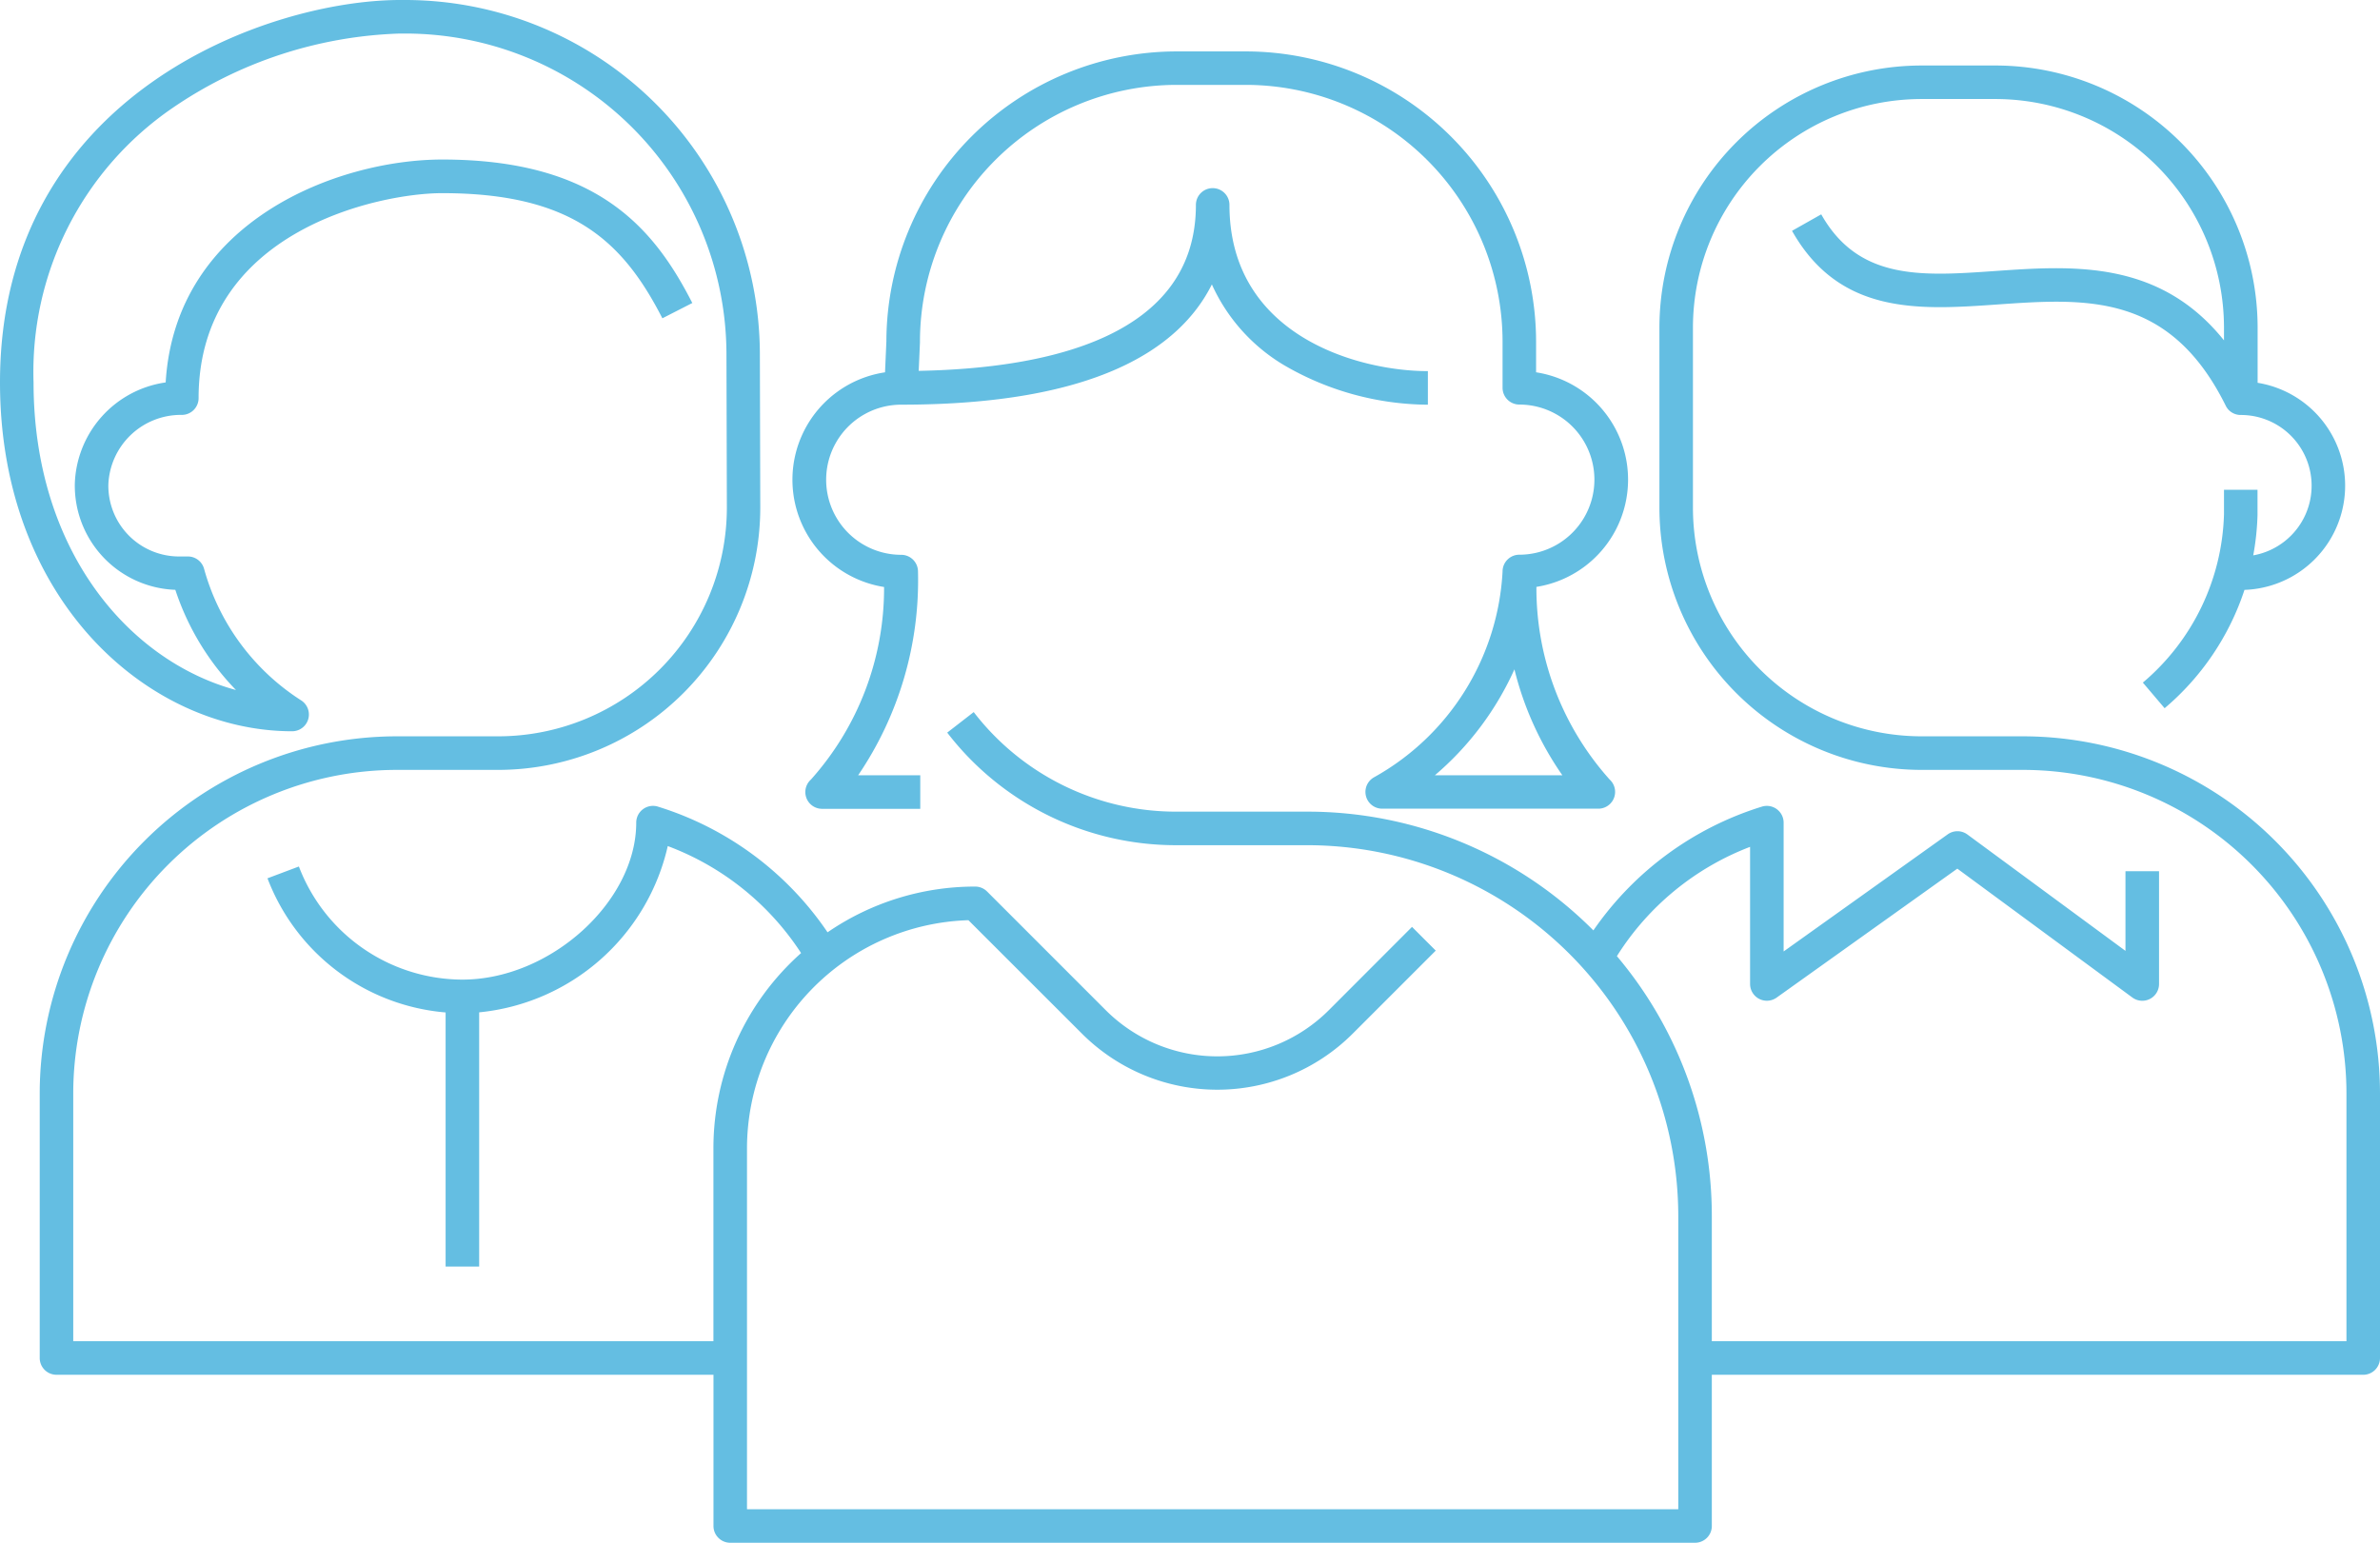 <svg xmlns="http://www.w3.org/2000/svg" width="87.474" height="56.71" viewBox="0 0 87.474 56.71">
  <g id="COLLABORATEURS" transform="translate(43.737 28.355)">
    <g id="COLLABORATEURS-2" data-name="COLLABORATEURS" transform="translate(-43.737 -28.355)">
      <path id="Path_158" data-name="Path 158" d="M116.783,27.047a10.542,10.542,0,0,1-2.69,7.08.616.616,0,0,0,.413,1.074h3.607V33.968h-2.283a12.757,12.757,0,0,0,2.2-7.488.616.616,0,0,0-.616-.616,2.759,2.759,0,0,1,0-5.519c7.121,0,10.224-2.036,11.417-4.42a6.622,6.622,0,0,0,2.639,2.96,10.6,10.6,0,0,0,5.3,1.461V19.112c-2.523,0-7.293-1.277-7.293-6.11a.616.616,0,1,0-1.233,0c0,4.832-5.393,6.01-10.188,6.1l.046-1.05c0-.009,0-.018,0-.027a9.445,9.445,0,0,1,9.435-9.435h2.543a9.446,9.446,0,0,1,9.435,9.435l0,1.7a.617.617,0,0,0,.616.616,2.759,2.759,0,0,1,0,5.519.616.616,0,0,0-.616.616,9.221,9.221,0,0,1-4.731,7.57.616.616,0,0,0,.308,1.15h7.944a.617.617,0,0,0,.415-1.072,10.539,10.539,0,0,1-2.692-7.081,3.992,3.992,0,0,0-.012-7.888V18.027A10.68,10.68,0,0,0,130.079,7.36h-2.543a10.68,10.68,0,0,0-10.668,10.654l-.05,1.142a3.992,3.992,0,0,0-.036,7.891Zm24.93,6.921h-4.686a11.067,11.067,0,0,0,2.924-3.894A11.7,11.7,0,0,0,141.713,33.968Z" transform="translate(-84.29 -5.47)" fill="#64bee2"/>
      <path id="Path_159" data-name="Path 159" d="M74.354,27.066H70.622a8.409,8.409,0,0,1-8.4-8.4V12.04a8.409,8.409,0,0,1,8.4-8.4H73.34a8.409,8.409,0,0,1,8.4,8.4v.471c-2.381-2.968-5.564-2.748-8.423-2.548-2.686.188-5.005.351-6.38-2.084l-1.073.606c1.756,3.112,4.7,2.906,7.539,2.708,3.258-.228,6.335-.444,8.4,3.717h0a.608.608,0,0,0,.114.163.616.616,0,0,0,.436.181,2.6,2.6,0,0,1,.462,5.16,9.582,9.582,0,0,0,.157-1.476c0-.085,0-.848,0-.934H81.74c0,.082,0,.815,0,.9a8.408,8.408,0,0,1-2.982,6.187l.8.942a9.647,9.647,0,0,0,2.935-4.35,3.832,3.832,0,0,0,.483-7.612l0-2.028A9.643,9.643,0,0,0,73.34,2.408H70.622A9.643,9.643,0,0,0,60.99,12.04v6.626A9.643,9.643,0,0,0,70.622,28.3h3.731A11.9,11.9,0,0,1,86.241,40.186V49.3H62.916V44.7a14.8,14.8,0,0,0-3.489-9.554,10,10,0,0,1,4.895-4.017v5.042a.617.617,0,0,0,.975.5l6.642-4.741,6.432,4.736a.616.616,0,0,0,.982-.5V32.024H78.119v2.928l-5.81-4.278a.616.616,0,0,0-.723-.005l-6.031,4.305V30.239a.617.617,0,0,0-.816-.583A11.731,11.731,0,0,0,58.563,34.2a14.819,14.819,0,0,0-10.513-4.365h-4.8a9.379,9.379,0,0,1-7.462-3.66l-.974.755a10.6,10.6,0,0,0,8.436,4.138h4.8A13.647,13.647,0,0,1,61.683,44.7V55.478H27.455V42.21a8.4,8.4,0,0,1,8.138-8.385L39.771,38a7.037,7.037,0,0,0,9.941,0l3.057-3.057-.872-.872L48.84,37.132a5.8,5.8,0,0,1-8.2,0l-4.362-4.363a.618.618,0,0,0-.436-.18,9.565,9.565,0,0,0-5.426,1.681A11.714,11.714,0,0,0,24.2,29.656a.616.616,0,0,0-.816.583c0,2.912-3.165,5.77-6.389,5.77a6.452,6.452,0,0,1-6.01-4.158l-1.154.434a7.694,7.694,0,0,0,6.547,4.931v9.342h1.233V37.212A7.9,7.9,0,0,0,24.543,31.1a10.051,10.051,0,0,1,4.9,3.933,9.6,9.6,0,0,0-3.222,7.177V49.3H2.692V40.186A11.9,11.9,0,0,1,14.58,28.3h3.731a9.644,9.644,0,0,0,9.632-9.634l-.015-5.676A13.044,13.044,0,0,0,14.906,0h-.2C9.9,0,0,3.436,0,14.057,0,22.083,5.459,26.88,10.737,26.88a.616.616,0,0,0,.332-1.135A8.393,8.393,0,0,1,7.5,20.907a.616.616,0,0,0-.594-.452H6.583a2.6,2.6,0,0,1-2.6-2.651,2.668,2.668,0,0,1,2.7-2.553.616.616,0,0,0,.616-.616C7.3,8.487,13.93,7.1,16.252,7.1c4.776,0,6.638,1.761,8.093,4.6l1.1-.562c-1.4-2.739-3.487-5.274-9.19-5.274-3.817,0-9.806,2.237-10.166,8.193A3.89,3.89,0,0,0,2.75,17.781a3.834,3.834,0,0,0,3.694,3.9,9.6,9.6,0,0,0,2.229,3.683c-3.93-1.065-7.44-5.127-7.44-11.311A11.759,11.759,0,0,1,6.324,3.981,15.645,15.645,0,0,1,14.7,1.233h.2A11.809,11.809,0,0,1,26.7,12.991l.015,5.675a8.409,8.409,0,0,1-8.4,8.4H14.58A13.135,13.135,0,0,0,1.46,40.186v9.732a.616.616,0,0,0,.616.616H26.223v5.559a.616.616,0,0,0,.616.616H62.3a.616.616,0,0,0,.616-.616V50.535H86.858a.617.617,0,0,0,.616-.616V40.186A13.135,13.135,0,0,0,74.354,27.066Z" fill="#64bee2"/>
    </g>
  </g>
</svg>
